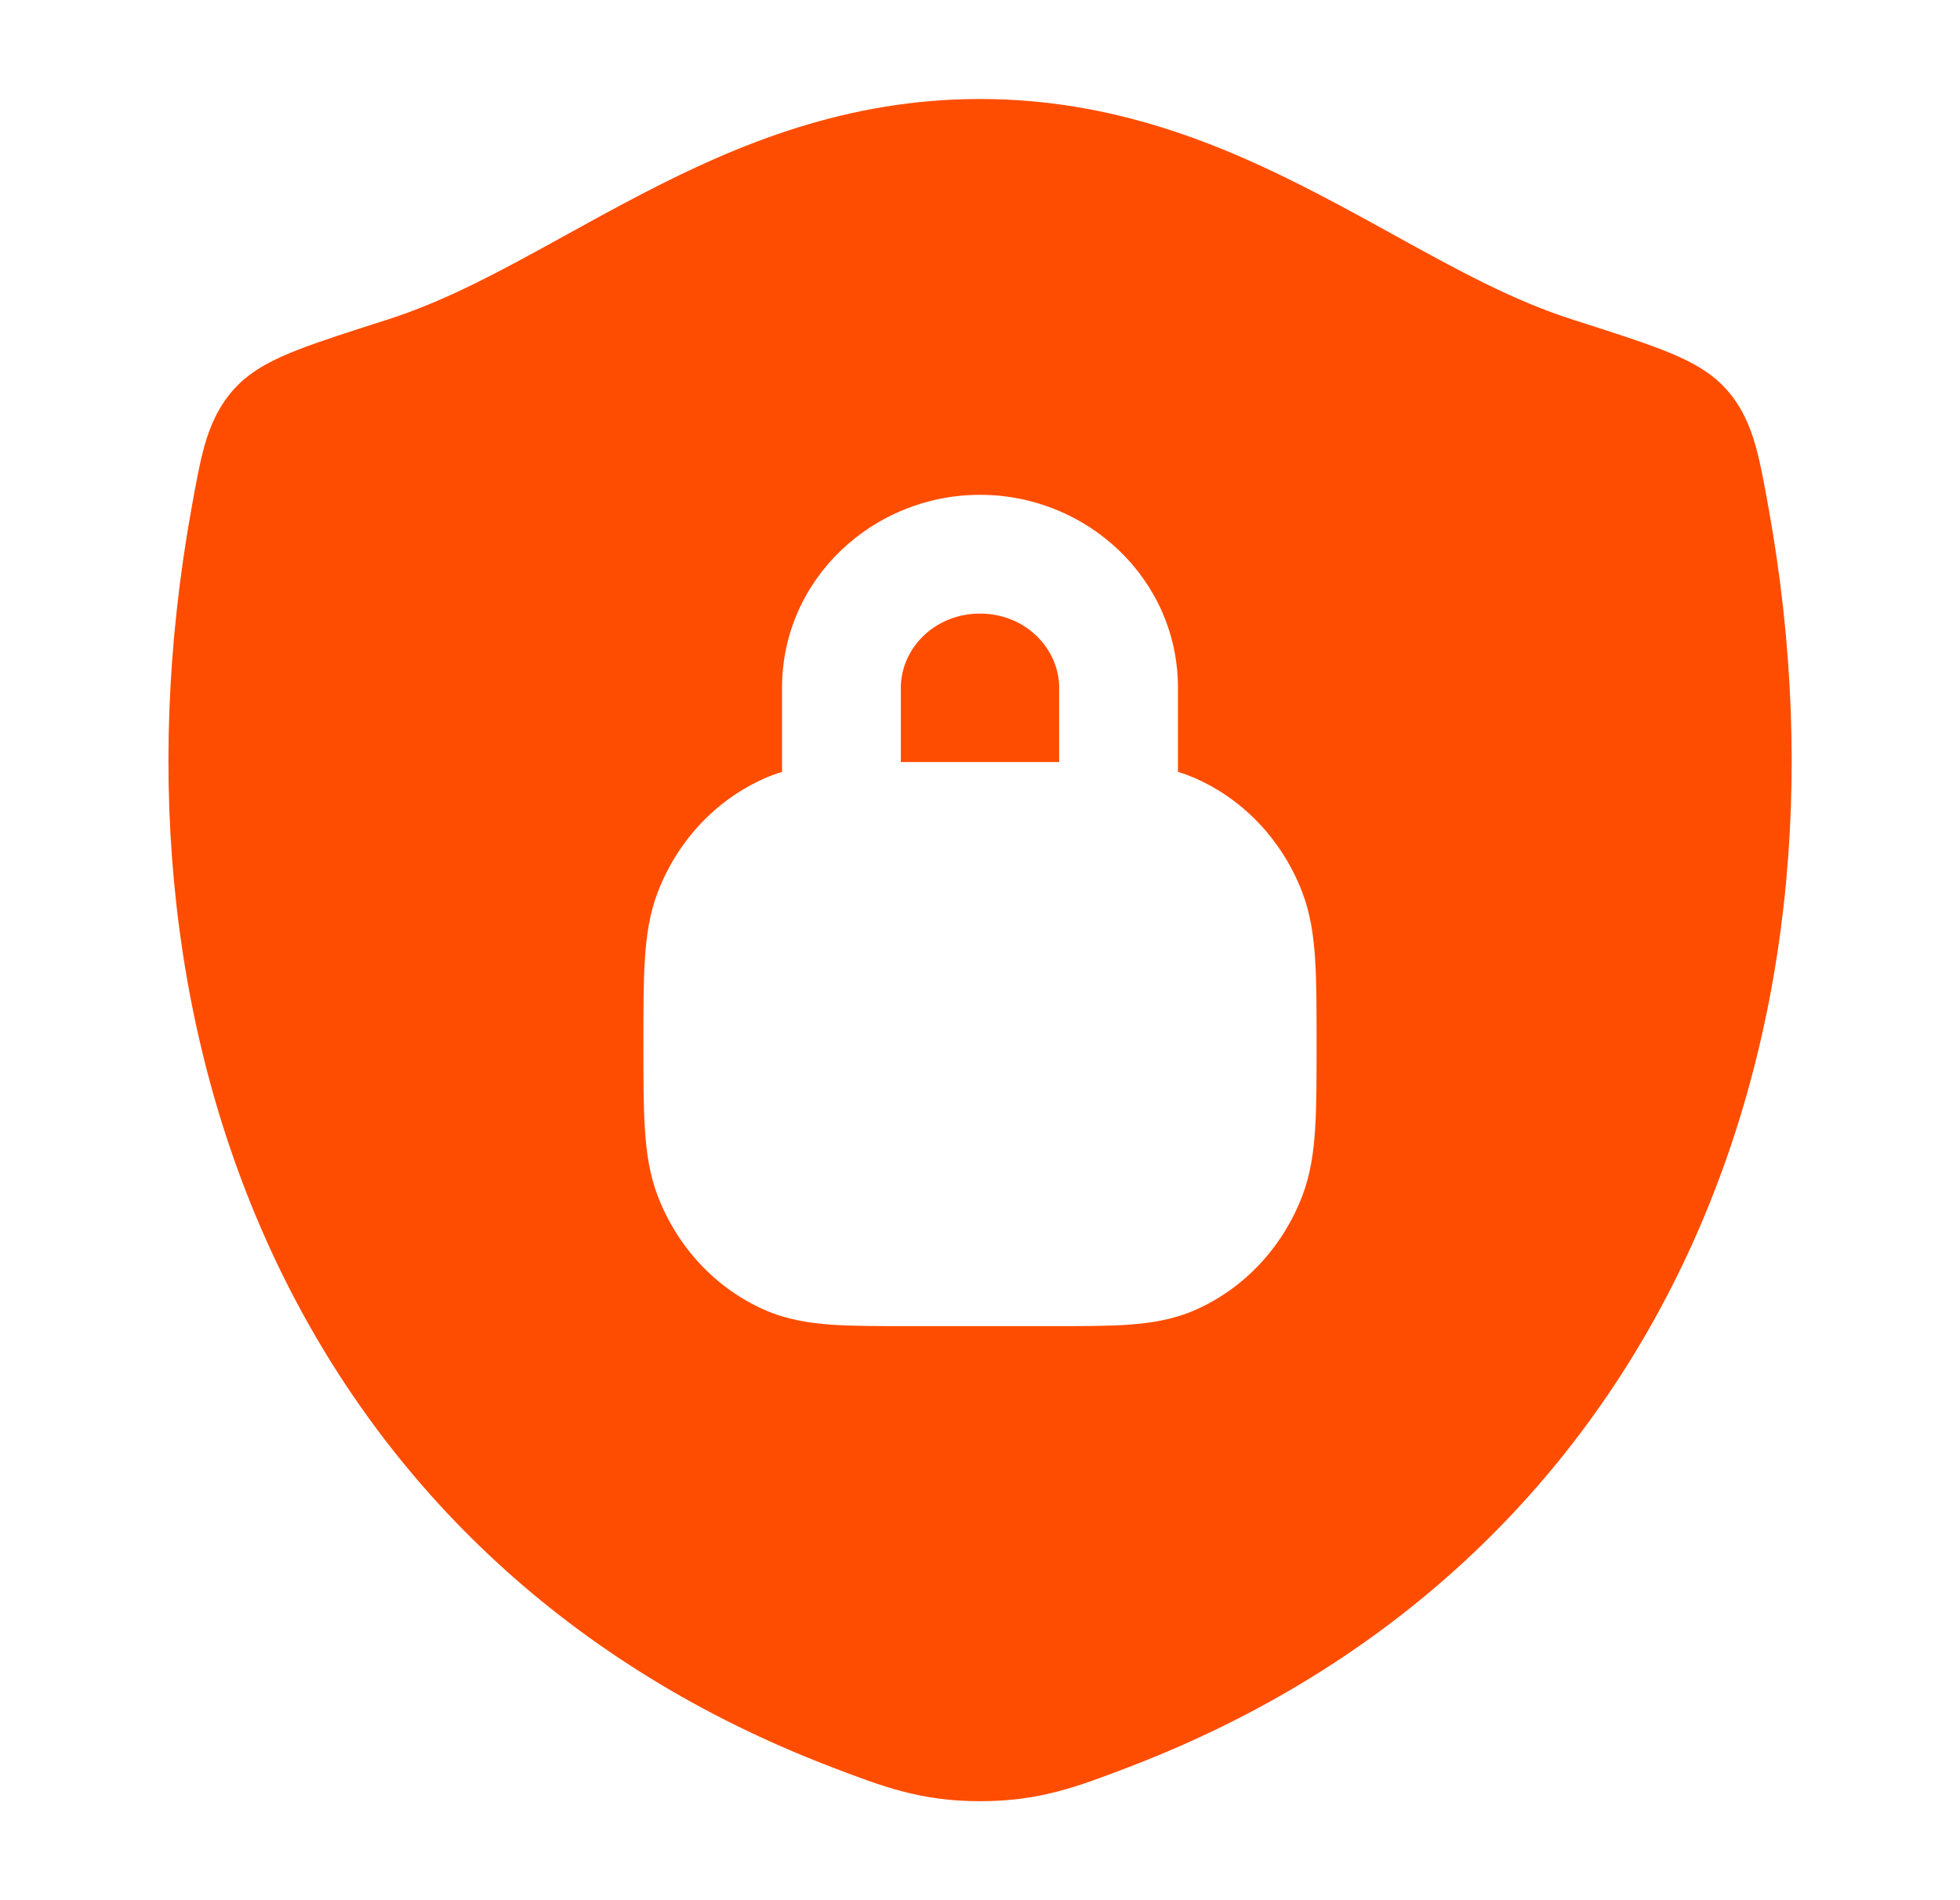 <svg width="33" height="32" viewBox="0 0 33 32" fill="none" xmlns="http://www.w3.org/2000/svg">
<path fill-rule="evenodd" clip-rule="evenodd" d="M16.499 1.667C14.257 1.667 12.435 2.424 10.845 3.247C10.365 3.496 9.919 3.742 9.492 3.978L9.492 3.978L9.492 3.978C8.449 4.553 7.524 5.063 6.509 5.387C5.912 5.578 5.384 5.746 5.01 5.893C4.657 6.031 4.238 6.22 3.941 6.551C3.674 6.848 3.536 7.181 3.445 7.499C3.363 7.789 3.292 8.18 3.225 8.556C1.574 17.71 5.183 26.383 13.997 29.757C14.864 30.089 15.502 30.333 16.503 30.333C17.505 30.333 18.142 30.089 19.009 29.757C27.823 26.383 31.428 17.71 29.777 8.556C29.709 8.18 29.639 7.789 29.556 7.499C29.465 7.18 29.328 6.847 29.061 6.55C28.764 6.22 28.345 6.031 27.992 5.893C27.617 5.746 27.089 5.578 26.493 5.387C25.477 5.063 24.551 4.553 23.507 3.978L23.507 3.978C23.081 3.742 22.634 3.496 22.154 3.247C20.564 2.424 18.74 1.667 16.499 1.667ZM13.167 11.583V12.999C13.066 13.029 12.967 13.066 12.868 13.11C12.041 13.477 11.405 14.17 11.078 15.016C10.937 15.381 10.883 15.756 10.858 16.152C10.833 16.533 10.833 16.996 10.833 17.552V17.552V17.615V17.615C10.833 18.171 10.833 18.634 10.858 19.015C10.883 19.41 10.937 19.785 11.078 20.151C11.405 20.997 12.041 21.69 12.868 22.057C13.231 22.218 13.603 22.279 13.984 22.307C14.346 22.333 14.785 22.333 15.299 22.333H17.701C18.215 22.333 18.654 22.333 19.016 22.307C19.397 22.279 19.769 22.218 20.132 22.057C20.959 21.69 21.595 20.997 21.922 20.151C22.063 19.785 22.117 19.41 22.142 19.015C22.167 18.634 22.167 18.171 22.167 17.615V17.552C22.167 16.996 22.167 16.533 22.142 16.152C22.117 15.756 22.063 15.381 21.922 15.016C21.595 14.17 20.959 13.477 20.132 13.11C20.033 13.066 19.933 13.029 19.833 12.999V11.583C19.833 9.755 18.306 8.333 16.5 8.333C14.694 8.333 13.167 9.755 13.167 11.583ZM16.5 10.333C15.729 10.333 15.167 10.927 15.167 11.583V12.833L15.299 12.833H17.701L17.833 12.833V11.583C17.833 10.927 17.271 10.333 16.5 10.333Z" fill="#FF4D00"/>
</svg>
